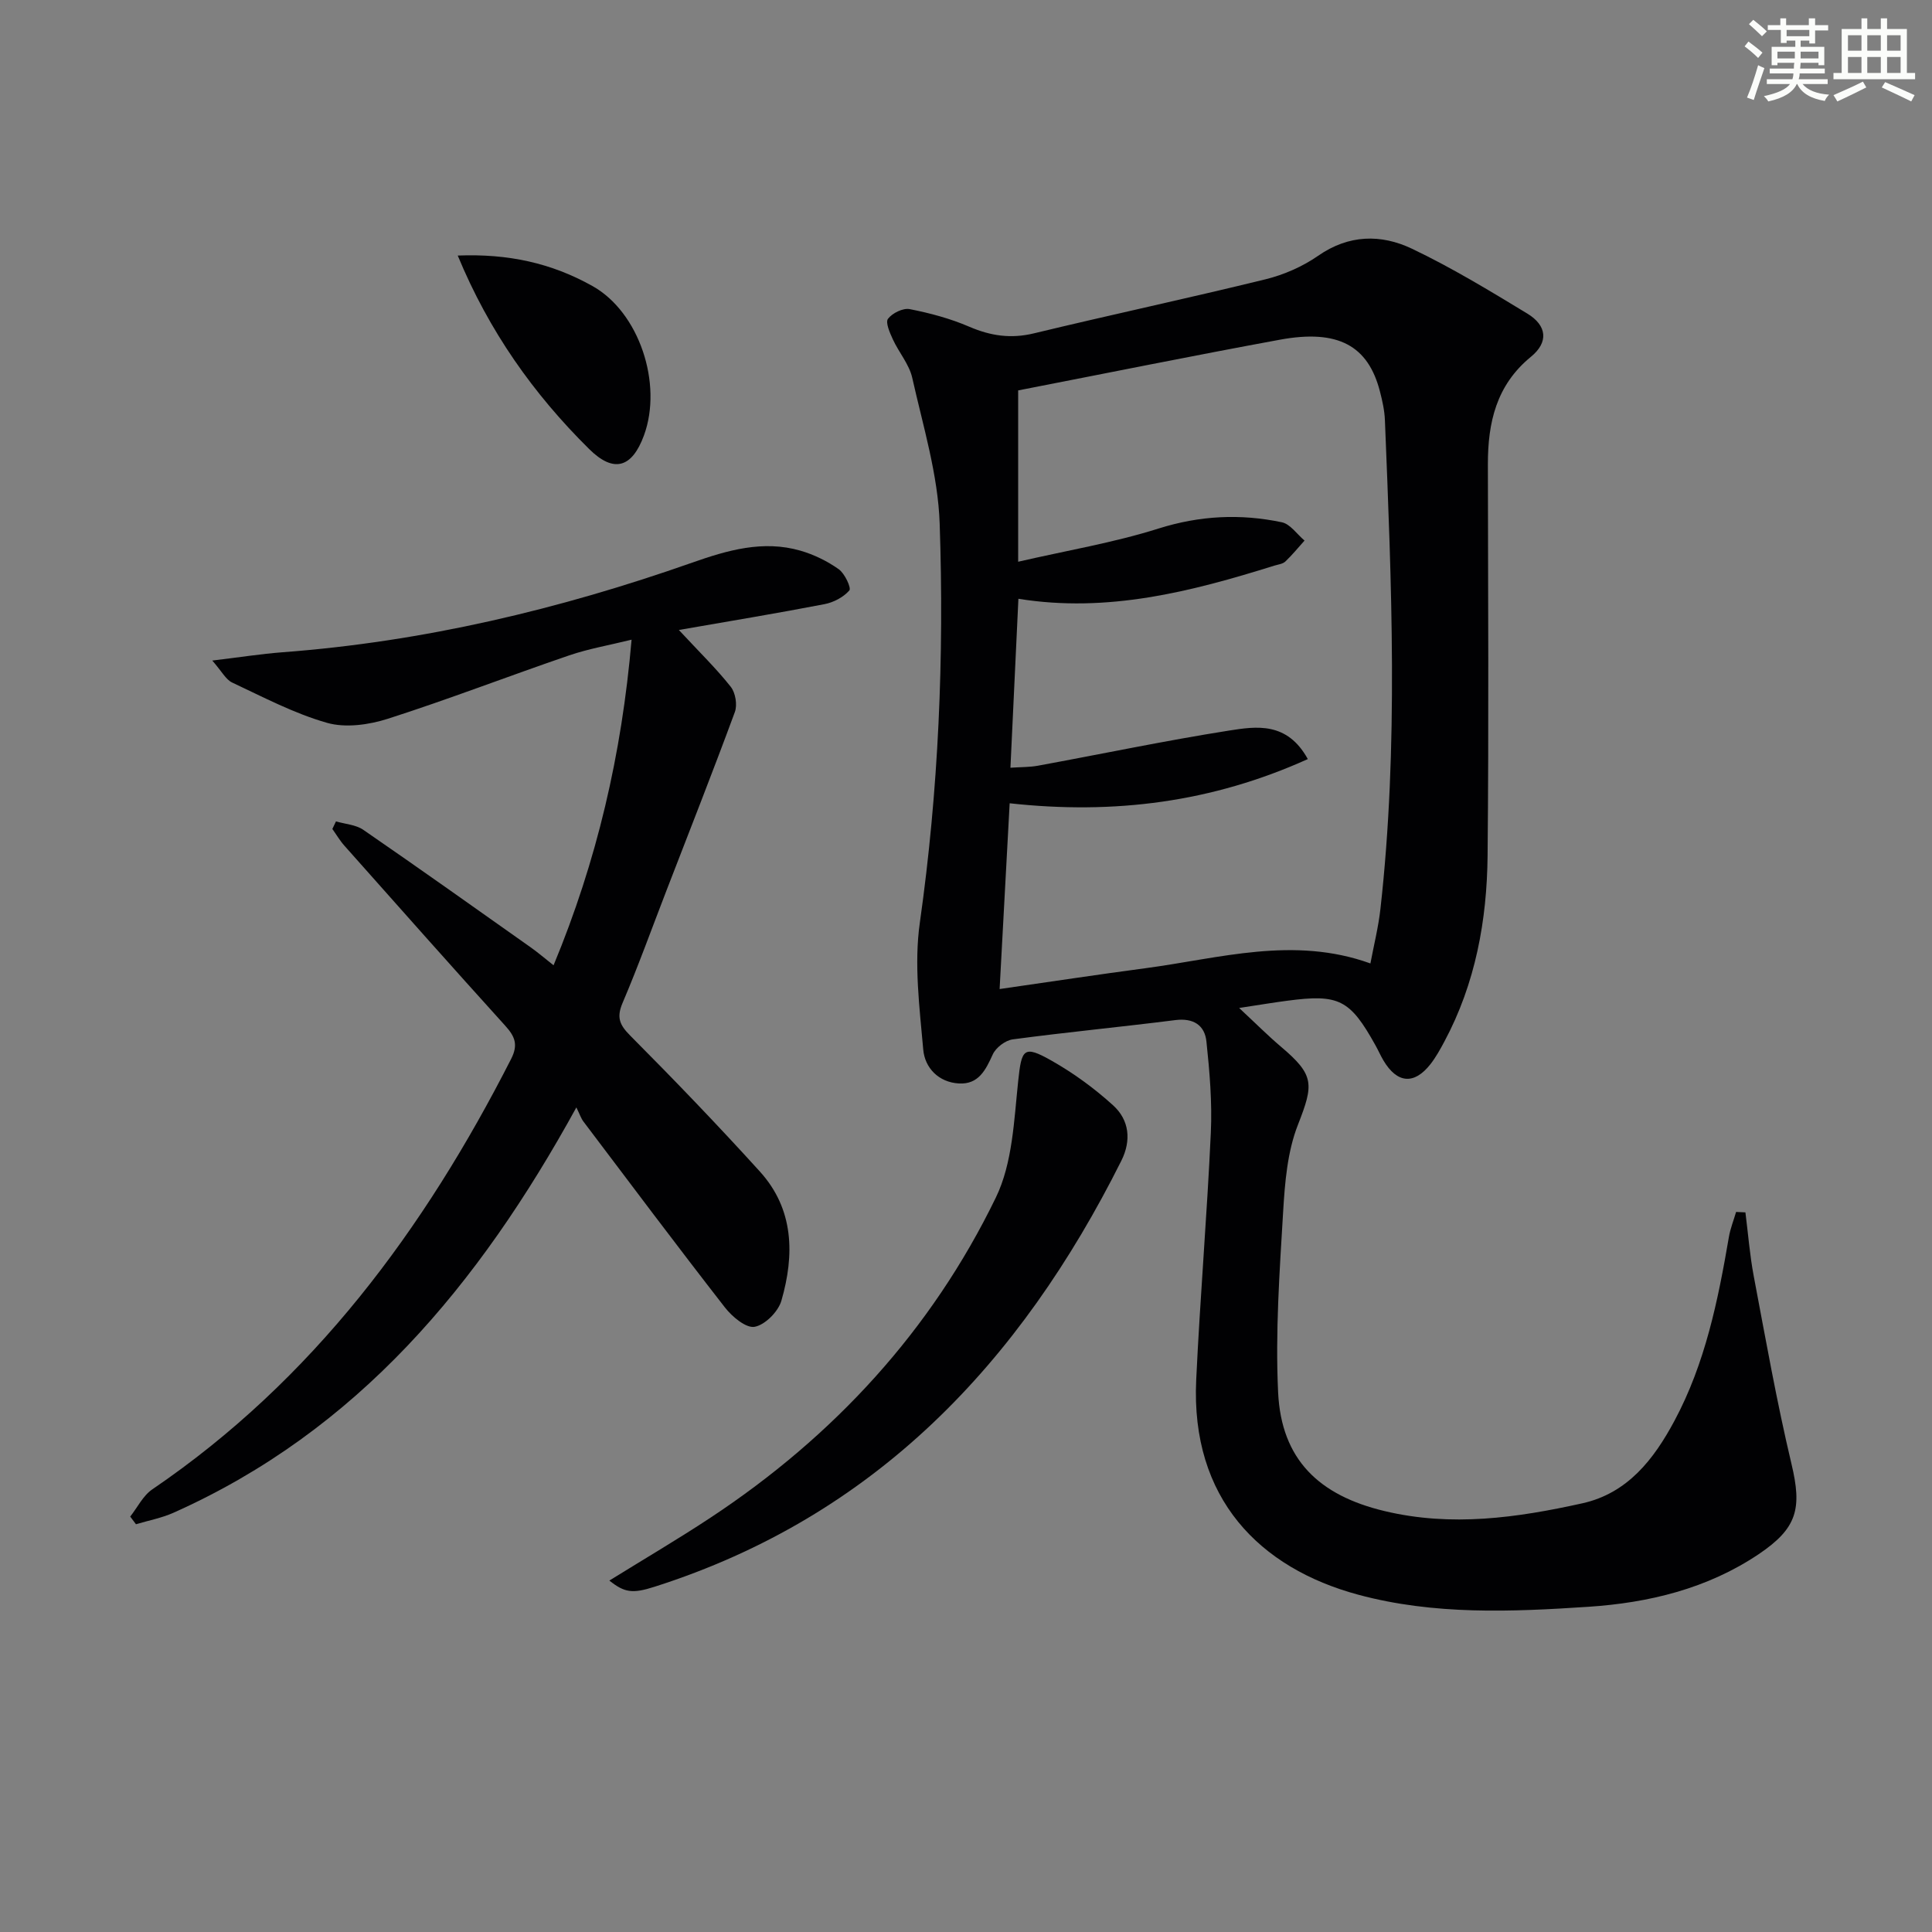 <svg enable-background="new 0 0 400 400" viewBox="0 0 400 400" xmlns="http://www.w3.org/2000/svg"><rect x="0" y="0" width="400" height="400" fill="#808080" stroke="none"/><g fill="#010103"><path d="m256.55 208.69c3.44 3.2 5.96 5.73 8.67 8.03 6.96 5.88 6.79 7.76 3.5 16.16-2.18 5.55-2.7 11.93-3.06 18-.74 12.44-1.63 24.96-1.04 37.38.66 13.95 8.49 21.36 22.03 24.59 13.89 3.32 27.42 1.39 40.93-1.6 9.4-2.08 14.83-9.12 19.1-17.09 6.37-11.89 9.02-24.92 11.27-38.06.3-1.76.99-3.46 1.49-5.18.64.03 1.28.06 1.93.09.56 4.39.9 8.83 1.72 13.18 2.46 13 4.76 26.05 7.82 38.91 2.2 9.22 1.21 13.28-6.77 18.66-10.67 7.18-22.84 10.09-35.3 10.91-15.9 1.05-31.93 1.73-47.62-2.5-20.44-5.51-34.71-19.92-33.56-44.45.8-17.09 2.25-34.15 3.03-51.24.29-6.26-.25-12.59-.91-18.83-.35-3.4-2.7-4.92-6.44-4.45-11.2 1.42-22.45 2.49-33.65 3.99-1.54.2-3.51 1.7-4.15 3.12-1.47 3.24-2.95 6.23-6.99 6.01-4.25-.23-7.07-3.26-7.4-6.99-.77-8.73-1.93-17.71-.71-26.28 3.89-27.46 5.05-55.03 4.11-82.63-.34-10.13-3.44-20.19-5.68-30.2-.63-2.8-2.77-5.25-4.01-7.95-.63-1.36-1.58-3.52-1.01-4.27.9-1.18 3.11-2.27 4.49-2 4.19.82 8.41 1.95 12.33 3.64 4.44 1.91 8.64 2.53 13.42 1.37 15.95-3.85 32-7.28 47.94-11.19 3.81-.94 7.66-2.63 10.87-4.86 6.35-4.42 13.03-4.51 19.42-1.47 8.23 3.92 16.08 8.69 23.89 13.43 4.1 2.49 4.44 5.94.75 8.95-7.18 5.88-8.92 13.62-8.91 22.27.04 27 .2 54-.06 81-.13 13.4-2.51 26.47-8.94 38.49-.86 1.61-1.76 3.24-2.87 4.67-3.39 4.34-6.93 4.03-9.77-.77-.59-1-1.06-2.08-1.63-3.1-5.28-9.5-7.57-10.66-18.26-9.24-2.78.36-5.56.83-9.97 1.5zm-47.35-49.74c2.16-.15 3.96-.1 5.7-.42 13.18-2.42 26.3-5.18 39.54-7.27 5.68-.89 12.04-1.88 16.33 5.9-19.83 8.95-40.1 11.53-61.73 9.15-.68 12.57-1.35 24.92-2.08 38.46 10.86-1.56 20.51-3.03 30.18-4.31 15.36-2.04 30.66-6.73 46.59-.99.72-3.83 1.65-7.52 2.07-11.26 3.78-33.71 2.29-67.48.93-101.24-.08-1.98-.52-3.96-1.02-5.89-2.44-9.53-8.69-12.96-20.71-10.75-18.06 3.32-36.06 6.97-54.2 10.5v35.47c10.15-2.34 19.81-3.95 29.05-6.87 8.57-2.7 16.97-3.1 25.54-1.3 1.75.37 3.14 2.48 4.7 3.79-1.32 1.46-2.56 3-3.98 4.34-.55.52-1.52.61-2.31.86-17.19 5.38-34.51 9.83-52.95 6.85-.56 11.77-1.1 23.15-1.65 34.98z"/><path d="m140.55 130.43c4.31 4.64 7.78 8.01 10.75 11.77.98 1.24 1.39 3.75.84 5.23-4.57 12.4-9.42 24.69-14.18 37.01-2.99 7.73-5.8 15.55-9.05 23.17-1.28 3-.68 4.54 1.56 6.79 9.15 9.2 18.15 18.55 26.86 28.16 7.07 7.8 7.19 17.26 4.45 26.73-.65 2.26-3.37 5.01-5.54 5.41-1.77.33-4.66-2.09-6.14-3.99-9.91-12.73-19.59-25.64-29.31-38.51-.49-.65-.75-1.48-1.46-2.92-20.25 36.86-45.36 66.94-83.44 83.93-2.45 1.09-5.15 1.59-7.74 2.37-.4-.53-.79-1.06-1.19-1.59 1.51-1.91 2.66-4.34 4.58-5.64 33.27-22.64 56.28-53.76 74.29-89.12 1.51-2.97.76-4.67-1.25-6.89-11.17-12.34-22.21-24.79-33.26-37.23-.95-1.06-1.68-2.32-2.51-3.48.25-.52.5-1.04.75-1.57 1.9.56 4.1.68 5.65 1.74 11.63 8.01 23.15 16.19 34.68 24.35 1.47 1.04 2.85 2.23 4.72 3.7 8.97-21.61 14.11-43.66 16.15-67.41-4.7 1.16-8.91 1.88-12.89 3.24-12.55 4.29-24.93 9.08-37.56 13.13-3.94 1.26-8.78 1.94-12.62.84-6.78-1.93-13.17-5.31-19.61-8.33-1.33-.62-2.15-2.31-4.13-4.56 5.62-.67 10.09-1.38 14.58-1.72 29.15-2.19 57.29-8.88 84.8-18.56 7.25-2.55 14.65-4.71 22.39-2.47 2.8.81 5.56 2.16 7.93 3.84 1.25.88 2.64 3.89 2.2 4.39-1.22 1.41-3.28 2.49-5.18 2.85-9.73 1.88-19.5 3.49-30.12 5.34z"/><path d="m126.16 327.24c7.23-4.48 14.22-8.58 20.97-13.04 25.53-16.86 45.7-38.75 59.05-66.26 3.47-7.14 3.76-16.01 4.63-24.17.7-6.56 1.1-7.46 6.87-4.19 4.56 2.58 8.91 5.75 12.79 9.28 3.35 3.04 3.79 7.26 1.69 11.46-20.91 41.78-50.91 73.62-96.64 88.2-4.59 1.47-6.22 1.22-9.36-1.28z"/><path d="m94.77 52.91c10.42-.41 19.37 1.53 27.91 6.32 9.66 5.41 14.56 20.23 10.65 30.9-2.48 6.77-6.28 7.85-11.33 2.86-11.55-11.41-20.76-24.42-27.23-40.08z"/></g><path d="m361.2 9.6.8-1c.9.7 1.9 1.4 2.9 2.3l-.9 1.1c-1-1-2-1.8-2.8-2.4zm.5 10.6c.9-2.1 1.6-4.3 2.3-6.7.4.2.8.4 1.3.6-.7 2.1-1.5 4.3-2.2 6.6zm.4-15.2.9-.9c1 .8 2 1.6 2.8 2.4l-1 1c-.9-.9-1.8-1.7-2.7-2.5zm12.5-1.2h1.2v1.4h2.7v1.1h-2.7v2.7h-1.2v-.6h-1.8v1.3h4.9v3.8h-1.2v-.5h-3.7c0 .4-.1.9-.1 1.2h5.1v1h-5.2c0 .5-.1.9-.2 1.2h6v1h-5.2c1.1 1.3 2.9 2 5.5 2.2-.4.4-.7.8-.9 1.3-2.9-.5-4.8-1.6-5.7-3.5h-.1c-.8 1.7-2.7 2.9-5.9 3.6-.2-.4-.6-.8-.9-1.1 2.8-.6 4.6-1.4 5.4-2.5h-4.8v-1h5.3c.1-.3.2-.7.2-1.2h-4.9v-1h5c0-.4 0-.8.1-1.2h-3.5v.5h-1.2v-3.8h4.9v-1.3h-1.8v.5h-1.2v-2.7h-2.7v-1h2.6v-1.4h1.2v1.4h4.7v-1.4zm-6.6 8.3h3.6c0-.4 0-.9 0-1.4h-3.6zm1.9-4.6h4.7v-1.3h-4.7zm6.6 3.2h-3.7v1.4h3.7z" fill="#fbfcfa"/><path d="m385.3 3.8h1.3v2.2h2.8v-2.2h1.3v2.2h4.1v9.1h1.7v1.3h-16.9v-1.3h1.7v-9.1h4.1v-2.2zm.4 13.1.7 1.2c-1.8.9-3.8 1.9-6 2.9-.2-.4-.5-.8-.8-1.3 2.3-1 4.3-1.9 6.1-2.8zm-3.1-6.4h2.8v-3.2h-2.8zm0 4.6h2.8v-3.3h-2.8zm4-4.6h2.8v-3.2h-2.8zm0 4.6h2.8v-3.3h-2.8zm3.7 1.9c2.1.9 4.1 1.8 6.1 2.7l-.7 1.3c-2.2-1.1-4.2-2-6.1-2.9zm3.2-9.7h-2.8v3.2h2.8zm-2.8 7.8h2.8v-3.3h-2.8z" fill="#fbfcfa"/></svg>